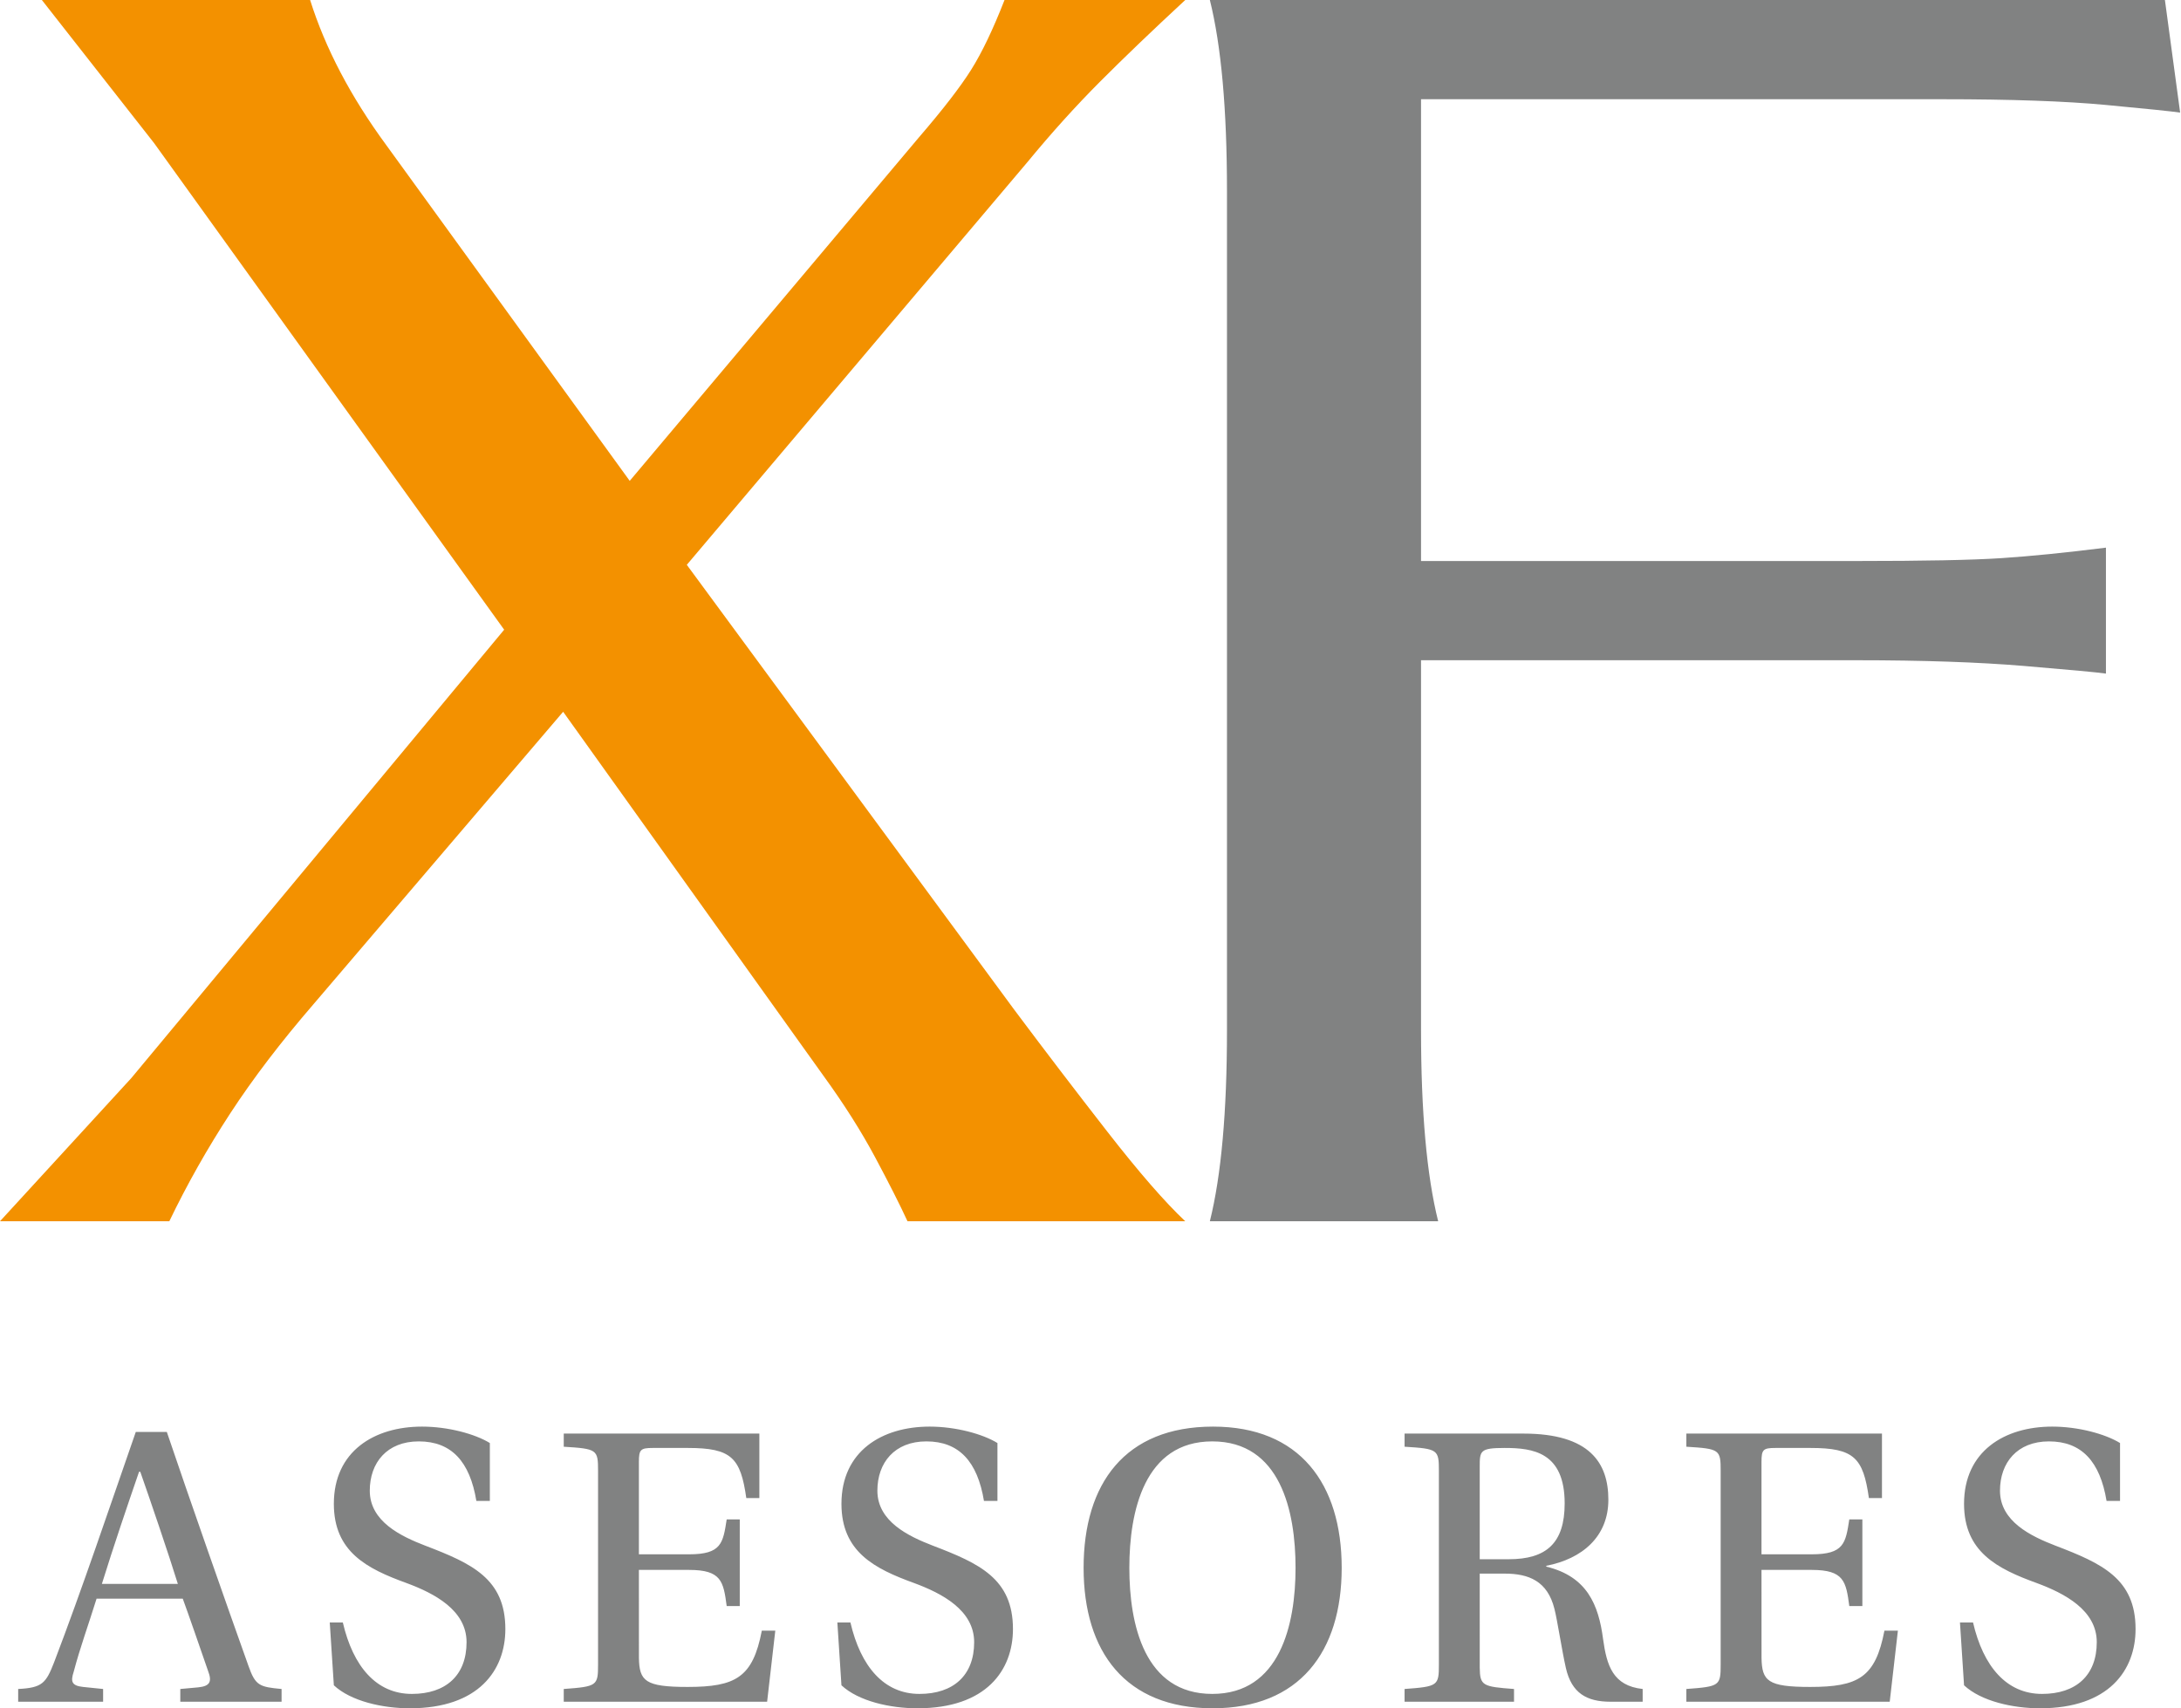<?xml version="1.0" encoding="UTF-8"?> <svg xmlns="http://www.w3.org/2000/svg" xmlns:xlink="http://www.w3.org/1999/xlink" width="240px" height="188px" viewBox="0 0 240 188" version="1.1"><!-- Generator: Sketch 62 (91390) - https://sketch.com --><title>Group 2 Copy</title><desc>Created with Sketch.</desc><g id="Welcome" stroke="none" stroke-width="1" fill="none" fill-rule="evenodd"><g id="Group-2-Copy" fill-rule="nonzero"><g id="XF"><path d="M18.632,134.4 C20.586,130.34 22.82,126.385 25.332,122.535 C27.844,118.685 30.915,114.66 34.543,110.46 L34.543,110.46 L61.969,78.33 L90.65,118.44 C92.883,121.52 94.768,124.495 96.303,127.365 C97.838,130.235 99.024,132.58 99.862,134.4 L99.862,134.4 L130.427,134.4 C128.194,132.3 125.333,129.01 121.844,124.53 C118.355,120.05 114.935,115.57 111.586,111.09 L111.586,111.09 L75.577,62.16 L113.051,17.85 C115.703,14.63 118.355,11.69 121.007,9.03 C123.658,6.37 126.799,3.36 130.427,-5.32907052e-14 L130.427,-5.32907052e-14 L110.539,-5.32907052e-14 C109.283,3.22 108.061,5.775 106.875,7.665 C105.689,9.555 103.77,12.04 101.118,15.12 L101.118,15.12 L69.296,52.92 L42.499,15.96 C38.591,10.64 35.8,5.32 34.125,-5.32907052e-14 L34.125,-5.32907052e-14 L4.606,-5.32907052e-14 L16.958,15.75 L55.479,69.3 L14.445,118.65 L-1.59380201e-13,134.4 L18.632,134.4 Z" id="X" fill="#F39100"></path><path d="M158.257,134.4 C157,129.36 156.372,122.36 156.372,113.4 L156.372,113.4 L156.372,72.66 L204.314,72.66 C211.572,72.66 217.713,72.87 222.738,73.29 C227.762,73.71 230.763,73.99 231.74,74.13 L231.74,74.13 L231.74,60.27 C227.274,60.83 223.435,61.215 220.225,61.425 C217.015,61.635 211.712,61.74 204.314,61.74 L156.372,61.74 L156.372,10.92 L213.735,10.92 C221.272,10.92 227.274,11.13 231.74,11.55 C236.206,11.97 238.928,12.25 239.905,12.39 L239.905,12.39 L238.23,-5.32907052e-14 L133.134,-5.32907052e-14 C134.39,5.04 135.018,12.04 135.018,21 L135.018,21 L135.018,113.4 C135.018,122.36 134.39,129.36 133.134,134.4 L133.134,134.4 L158.257,134.4 Z" id="F" fill="#818282"></path></g><path d="M11.347,187.277 L11.347,185.876 L9.145,185.65 C7.887,185.515 7.752,185.063 8.111,183.978 C8.786,181.402 9.684,178.962 10.628,175.934 L20.11,175.934 C20.649,177.38 22.177,181.809 22.896,183.888 C23.345,185.063 23.121,185.56 21.817,185.695 L19.84,185.876 L19.84,187.277 L30.985,187.277 L30.985,185.876 C28.558,185.65 28.109,185.515 27.345,183.345 C25.098,177.064 20.739,164.637 18.357,157.587 L14.942,157.587 C12.066,165.857 9.01,174.94 5.954,182.939 C5.056,185.243 4.651,185.741 2,185.876 L2,187.277 L11.347,187.277 Z M19.57,174.308 L11.212,174.308 C12.515,170.105 14.043,165.631 15.301,161.971 L15.436,161.971 C16.425,164.773 18.627,171.235 19.57,174.308 Z M45.095,188 C52.689,188 55.61,183.797 55.61,179.278 C55.61,173.72 51.88,172.048 46.803,170.105 C44.106,169.066 40.691,167.439 40.691,164.05 C40.691,160.977 42.578,158.627 46.084,158.627 C49.678,158.627 51.701,160.841 52.42,165.179 L53.903,165.179 L53.903,158.808 C52.285,157.813 49.319,157 46.443,157 C41.185,157 36.737,159.711 36.737,165.496 C36.737,170.783 40.376,172.636 44.735,174.217 C47.791,175.347 51.341,177.2 51.341,180.724 C51.341,184.385 49.049,186.418 45.32,186.418 C41.41,186.418 38.849,183.391 37.725,178.555 L36.287,178.555 L36.737,185.469 C38.624,187.232 42.129,188 45.095,188 Z M84.415,187.277 L85.314,179.459 L83.831,179.459 C82.842,184.611 80.955,185.65 75.652,185.65 C70.977,185.65 70.355,184.991 70.308,182.455 L70.305,172.771 L75.832,172.771 C79.382,172.771 79.607,174.036 79.966,176.748 L81.404,176.748 L81.404,167.213 L79.966,167.213 C79.562,169.834 79.382,171.054 75.832,171.054 L70.305,171.054 L70.305,160.886 C70.305,159.531 70.484,159.35 71.833,159.35 L75.697,159.35 C80.505,159.35 81.494,160.434 82.123,164.863 L83.561,164.863 L83.561,157.768 L62.036,157.768 L62.036,159.214 C65.721,159.44 65.811,159.531 65.811,161.88 L65.811,183.165 C65.811,185.515 65.721,185.605 62.036,185.876 L62.036,187.277 L84.415,187.277 Z M100.952,188 C108.546,188 111.467,183.797 111.467,179.278 C111.467,173.72 107.738,172.048 102.66,170.105 C99.963,169.066 96.548,167.439 96.548,164.05 C96.548,160.977 98.435,158.627 101.941,158.627 C105.536,158.627 107.558,160.841 108.277,165.179 L109.76,165.179 L109.76,158.808 C108.142,157.813 105.176,157 102.3,157 C97.042,157 92.594,159.711 92.594,165.496 C92.594,170.783 96.234,172.636 100.592,174.217 C103.648,175.347 107.198,177.2 107.198,180.724 C107.198,184.385 104.906,186.418 101.177,186.418 C97.267,186.418 94.706,183.391 93.582,178.555 L92.144,178.555 L92.594,185.469 C94.481,187.232 97.986,188 100.952,188 Z M133.442,188 C143.013,188 147.642,181.764 147.642,172.545 C147.642,163.281 143.013,157 133.487,157 C123.78,157 119.241,163.281 119.241,172.545 C119.241,181.764 123.825,188 133.442,188 Z M133.397,186.418 C125.937,186.418 124.274,178.781 124.274,172.545 C124.274,166.309 125.937,158.627 133.397,158.627 C140.901,158.627 142.564,166.309 142.564,172.545 C142.564,178.781 140.856,186.418 133.397,186.418 Z M166.605,187.277 L166.605,185.876 C163.168,185.62 162.856,185.525 162.832,183.536 L162.831,173.178 L165.572,173.178 C168.223,173.178 170.29,173.991 171.054,177.064 C171.369,178.284 171.863,181.583 172.312,183.571 C172.942,186.328 174.604,187.277 177.211,187.277 L180.761,187.277 L180.761,185.876 C177.48,185.515 176.806,183.3 176.402,180.363 C175.907,176.612 174.649,173.494 170.155,172.41 L170.155,172.319 C174.11,171.551 176.986,169.111 176.986,165.044 C176.986,161.022 174.964,157.768 167.639,157.768 L154.562,157.768 L154.562,159.214 C158.247,159.44 158.337,159.531 158.337,161.88 L158.337,183.165 C158.337,185.515 158.247,185.605 154.562,185.876 L154.562,187.277 L166.605,187.277 Z M166.021,171.596 L162.831,171.596 L162.831,161.474 C162.831,159.666 162.831,159.35 165.572,159.35 C168.673,159.35 172.178,159.802 172.178,165.45 C172.178,169.834 170.155,171.596 166.021,171.596 Z M207.948,187.277 L208.846,179.459 L207.364,179.459 C206.375,184.611 204.488,185.65 199.185,185.65 C194.509,185.65 193.887,184.991 193.841,182.455 L193.837,172.771 L199.365,172.771 C202.915,172.771 203.139,174.036 203.499,176.748 L204.937,176.748 L204.937,167.213 L203.499,167.213 C203.095,169.834 202.915,171.054 199.365,171.054 L193.837,171.054 L193.837,160.886 C193.837,159.531 194.017,159.35 195.365,159.35 L199.23,159.35 C204.038,159.35 205.027,160.434 205.656,164.863 L207.094,164.863 L207.094,157.768 L185.569,157.768 L185.569,159.214 C189.254,159.44 189.344,159.531 189.344,161.88 L189.344,183.165 C189.344,185.515 189.254,185.605 185.569,185.876 L185.569,187.277 L207.948,187.277 Z M224.485,188 C232.079,188 235,183.797 235,179.278 C235,173.72 231.27,172.048 226.192,170.105 C223.496,169.066 220.081,167.439 220.081,164.05 C220.081,160.977 221.968,158.627 225.473,158.627 C229.068,158.627 231.09,160.841 231.809,165.179 L233.292,165.179 L233.292,158.808 C231.675,157.813 228.709,157 225.833,157 C220.575,157 216.126,159.711 216.126,165.496 C216.126,170.783 219.766,172.636 224.125,174.217 C227.181,175.347 230.731,177.2 230.731,180.724 C230.731,184.385 228.439,186.418 224.709,186.418 C220.8,186.418 218.238,183.391 217.115,178.555 L215.677,178.555 L216.126,185.469 C218.014,187.232 221.519,188 224.485,188 Z" id="ASESORES" fill="#818282"></path></g></g></svg> 